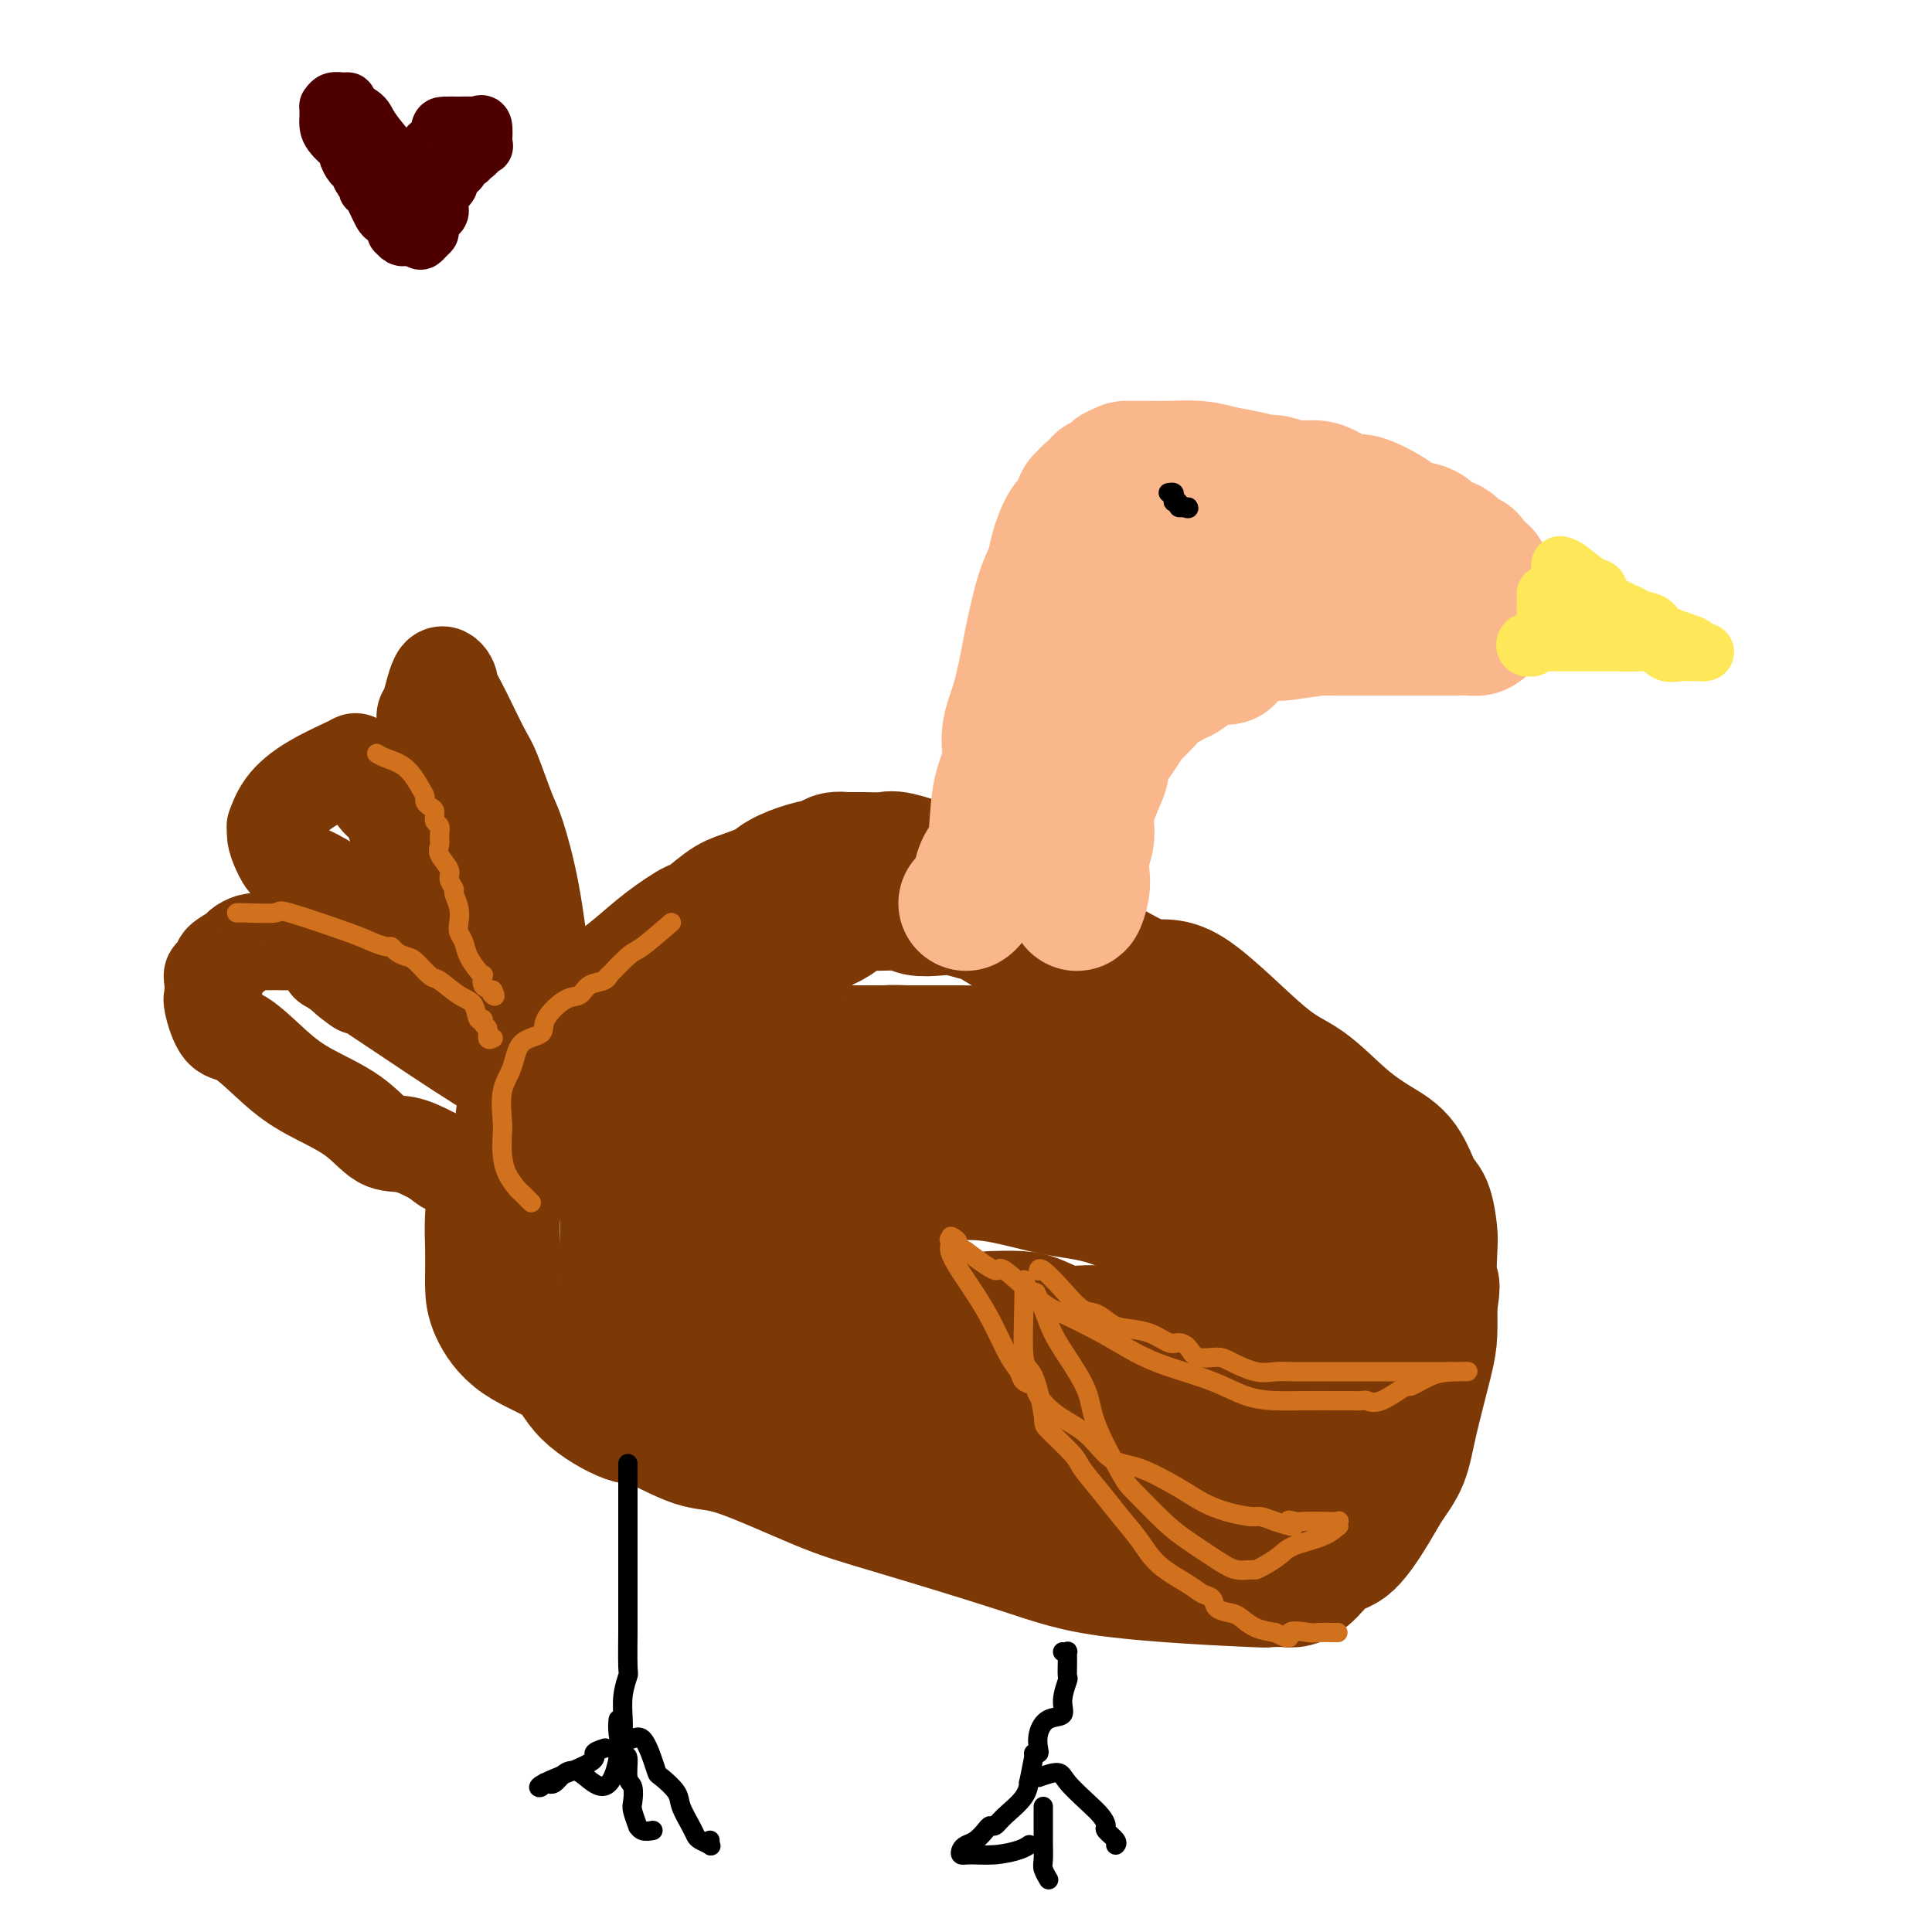 <svg viewBox='0 0 400 400' version='1.1' xmlns='http://www.w3.org/2000/svg' xmlns:xlink='http://www.w3.org/1999/xlink'><g fill='none' stroke='#7C3805' stroke-width='28' stroke-linecap='round' stroke-linejoin='round'><path d='M201,186c0.241,0.409 0.481,0.817 -1,0c-1.481,-0.817 -4.685,-2.860 -6,-4c-1.315,-1.140 -0.743,-1.377 -2,-2c-1.257,-0.623 -4.344,-1.631 -6,-2c-1.656,-0.369 -1.882,-0.099 -3,0c-1.118,0.099 -3.129,0.026 -4,0c-0.871,-0.026 -0.602,-0.004 -1,0c-0.398,0.004 -1.462,-0.011 -2,0c-0.538,0.011 -0.550,0.047 -1,0c-0.450,-0.047 -1.339,-0.179 -2,0c-0.661,0.179 -1.093,0.667 -2,1c-0.907,0.333 -2.288,0.509 -4,1c-1.712,0.491 -3.756,1.296 -5,2c-1.244,0.704 -1.687,1.306 -3,2c-1.313,0.694 -3.494,1.479 -5,2c-1.506,0.521 -2.336,0.778 -4,2c-1.664,1.222 -4.160,3.411 -5,4c-0.840,0.589 -0.023,-0.421 -1,0c-0.977,0.421 -3.750,2.272 -6,4c-2.250,1.728 -3.979,3.333 -6,5c-2.021,1.667 -4.336,3.395 -6,5c-1.664,1.605 -2.679,3.086 -4,5c-1.321,1.914 -2.949,4.261 -5,7c-2.051,2.739 -4.526,5.869 -7,9'/><path d='M110,227c-2.641,4.558 -1.243,5.452 -2,8c-0.757,2.548 -3.671,6.750 -5,11c-1.329,4.250 -1.075,8.547 -1,12c0.075,3.453 -0.028,6.064 0,8c0.028,1.936 0.189,3.199 1,5c0.811,1.801 2.274,4.139 5,6c2.726,1.861 6.717,3.246 9,5c2.283,1.754 2.858,3.879 5,6c2.142,2.121 5.851,4.238 8,5c2.149,0.762 2.738,0.170 5,1c2.262,0.830 6.197,3.081 9,4c2.803,0.919 4.475,0.504 9,2c4.525,1.496 11.903,4.902 17,7c5.097,2.098 7.913,2.888 15,5c7.087,2.112 18.445,5.547 26,8c7.555,2.453 11.309,3.925 20,5c8.691,1.075 22.320,1.753 28,2c5.680,0.247 3.411,0.063 3,0c-0.411,-0.063 1.037,-0.003 2,0c0.963,0.003 1.442,-0.049 2,0c0.558,0.049 1.196,0.201 2,0c0.804,-0.201 1.776,-0.755 3,-2c1.224,-1.245 2.702,-3.181 4,-4c1.298,-0.819 2.415,-0.522 4,-2c1.585,-1.478 3.636,-4.730 5,-7c1.364,-2.270 2.040,-3.557 3,-5c0.960,-1.443 2.205,-3.041 3,-5c0.795,-1.959 1.141,-4.278 2,-8c0.859,-3.722 2.231,-8.848 3,-12c0.769,-3.152 0.934,-4.329 1,-6c0.066,-1.671 0.033,-3.835 0,-6'/><path d='M296,270c0.931,-5.477 0.258,-3.169 0,-4c-0.258,-0.831 -0.101,-4.803 0,-7c0.101,-2.197 0.147,-2.621 0,-4c-0.147,-1.379 -0.486,-3.713 -1,-5c-0.514,-1.287 -1.202,-1.528 -2,-3c-0.798,-1.472 -1.705,-4.176 -3,-6c-1.295,-1.824 -2.978,-2.768 -5,-4c-2.022,-1.232 -4.383,-2.752 -7,-5c-2.617,-2.248 -5.490,-5.225 -8,-7c-2.510,-1.775 -4.657,-2.349 -9,-6c-4.343,-3.651 -10.883,-10.381 -15,-13c-4.117,-2.619 -5.810,-1.129 -9,-2c-3.190,-0.871 -7.878,-4.103 -12,-6c-4.122,-1.897 -7.677,-2.459 -10,-3c-2.323,-0.541 -3.415,-1.059 -5,-2c-1.585,-0.941 -3.664,-2.304 -5,-3c-1.336,-0.696 -1.929,-0.726 -3,-1c-1.071,-0.274 -2.621,-0.791 -4,-1c-1.379,-0.209 -2.586,-0.110 -4,0c-1.414,0.110 -3.036,0.232 -4,0c-0.964,-0.232 -1.271,-0.816 -3,-1c-1.729,-0.184 -4.880,0.033 -7,0c-2.120,-0.033 -3.210,-0.316 -4,0c-0.790,0.316 -1.279,1.232 -2,2c-0.721,0.768 -1.673,1.388 -3,2c-1.327,0.612 -3.028,1.214 -4,2c-0.972,0.786 -1.216,1.755 -2,3c-0.784,1.245 -2.107,2.767 -3,4c-0.893,1.233 -1.356,2.178 -2,3c-0.644,0.822 -1.470,1.521 -2,2c-0.530,0.479 -0.765,0.740 -1,1'/><path d='M157,206c-3.059,3.284 -1.208,1.995 -1,2c0.208,0.005 -1.227,1.306 -2,2c-0.773,0.694 -0.882,0.782 -1,1c-0.118,0.218 -0.244,0.566 -1,1c-0.756,0.434 -2.142,0.953 -3,1c-0.858,0.047 -1.188,-0.378 -2,0c-0.812,0.378 -2.105,1.559 -3,2c-0.895,0.441 -1.392,0.142 -2,0c-0.608,-0.142 -1.327,-0.126 -2,0c-0.673,0.126 -1.298,0.361 -2,1c-0.702,0.639 -1.480,1.681 -2,2c-0.520,0.319 -0.783,-0.086 -1,0c-0.217,0.086 -0.388,0.664 -1,1c-0.612,0.336 -1.667,0.431 -2,1c-0.333,0.569 0.054,1.614 0,2c-0.054,0.386 -0.550,0.114 -1,1c-0.450,0.886 -0.853,2.931 -1,4c-0.147,1.069 -0.040,1.164 0,2c0.040,0.836 0.011,2.414 0,3c-0.011,0.586 -0.003,0.181 0,1c0.003,0.819 0.001,2.864 0,4c-0.001,1.136 -0.000,1.364 0,2c0.000,0.636 0.000,1.679 0,3c-0.000,1.321 -0.000,2.920 0,4c0.000,1.080 0.000,1.642 0,2c-0.000,0.358 -0.000,0.511 0,2c0.000,1.489 0.000,4.313 0,6c-0.000,1.687 -0.000,2.236 0,3c0.000,0.764 0.000,1.744 0,3c-0.000,1.256 -0.000,2.787 0,4c0.000,1.213 0.000,2.106 0,3'/><path d='M130,269c-0.327,8.079 -0.144,3.775 0,3c0.144,-0.775 0.249,1.979 1,4c0.751,2.021 2.149,3.310 3,4c0.851,0.690 1.156,0.780 4,2c2.844,1.220 8.228,3.570 12,5c3.772,1.430 5.931,1.941 9,3c3.069,1.059 7.047,2.667 12,5c4.953,2.333 10.880,5.391 17,8c6.120,2.609 12.431,4.769 18,6c5.569,1.231 10.396,1.532 18,3c7.604,1.468 17.987,4.102 23,5c5.013,0.898 4.657,0.058 6,0c1.343,-0.058 4.384,0.664 6,1c1.616,0.336 1.808,0.287 2,0c0.192,-0.287 0.383,-0.811 1,-1c0.617,-0.189 1.658,-0.042 2,-1c0.342,-0.958 -0.016,-3.020 0,-4c0.016,-0.980 0.405,-0.876 1,-2c0.595,-1.124 1.398,-3.475 2,-5c0.602,-1.525 1.005,-2.223 1,-3c-0.005,-0.777 -0.419,-1.633 0,-3c0.419,-1.367 1.669,-3.244 2,-4c0.331,-0.756 -0.259,-0.389 0,-1c0.259,-0.611 1.365,-2.200 2,-3c0.635,-0.800 0.799,-0.812 1,-2c0.201,-1.188 0.439,-3.550 1,-5c0.561,-1.450 1.446,-1.986 2,-3c0.554,-1.014 0.777,-2.507 1,-4'/><path d='M277,277c2.785,-6.398 0.746,-1.892 0,-1c-0.746,0.892 -0.200,-1.831 0,-3c0.200,-1.169 0.054,-0.785 0,-1c-0.054,-0.215 -0.014,-1.029 0,-2c0.014,-0.971 0.003,-2.099 0,-3c-0.003,-0.901 0.001,-1.574 0,-2c-0.001,-0.426 -0.006,-0.607 0,-1c0.006,-0.393 0.023,-1.000 0,-2c-0.023,-1.000 -0.088,-2.392 0,-3c0.088,-0.608 0.327,-0.430 0,-1c-0.327,-0.570 -1.221,-1.887 -2,-3c-0.779,-1.113 -1.444,-2.020 -2,-3c-0.556,-0.980 -1.002,-2.031 -2,-3c-0.998,-0.969 -2.549,-1.854 -4,-3c-1.451,-1.146 -2.804,-2.552 -5,-4c-2.196,-1.448 -5.236,-2.939 -7,-4c-1.764,-1.061 -2.251,-1.691 -4,-3c-1.749,-1.309 -4.758,-3.297 -8,-5c-3.242,-1.703 -6.717,-3.122 -10,-4c-3.283,-0.878 -6.374,-1.215 -9,-2c-2.626,-0.785 -4.787,-2.018 -7,-3c-2.213,-0.982 -4.479,-1.713 -6,-2c-1.521,-0.287 -2.299,-0.129 -3,0c-0.701,0.129 -1.327,0.231 -2,0c-0.673,-0.231 -1.394,-0.794 -2,-1c-0.606,-0.206 -1.096,-0.055 -2,0c-0.904,0.055 -2.220,0.015 -3,0c-0.780,-0.015 -1.024,-0.004 -2,0c-0.976,0.004 -2.686,0.001 -4,0c-1.314,-0.001 -2.233,-0.000 -3,0c-0.767,0.000 -1.384,0.000 -2,0'/><path d='M188,218c-4.414,-0.155 -3.950,-0.041 -4,0c-0.050,0.041 -0.614,0.011 -2,0c-1.386,-0.011 -3.592,-0.003 -5,0c-1.408,0.003 -2.016,0.001 -3,0c-0.984,-0.001 -2.343,-0.001 -3,0c-0.657,0.001 -0.613,0.001 -1,0c-0.387,-0.001 -1.206,-0.005 -2,0c-0.794,0.005 -1.563,0.018 -2,0c-0.437,-0.018 -0.542,-0.068 -1,0c-0.458,0.068 -1.271,0.253 -2,1c-0.729,0.747 -1.376,2.055 -2,3c-0.624,0.945 -1.225,1.525 -2,3c-0.775,1.475 -1.724,3.843 -2,5c-0.276,1.157 0.121,1.103 0,2c-0.121,0.897 -0.760,2.746 -1,5c-0.240,2.254 -0.080,4.914 0,7c0.080,2.086 0.081,3.596 0,6c-0.081,2.404 -0.244,5.700 0,9c0.244,3.300 0.895,6.604 2,10c1.105,3.396 2.662,6.883 4,10c1.338,3.117 2.455,5.865 4,8c1.545,2.135 3.518,3.657 5,5c1.482,1.343 2.471,2.508 5,4c2.529,1.492 6.597,3.310 8,4c1.403,0.690 0.143,0.252 1,1c0.857,0.748 3.833,2.684 8,4c4.167,1.316 9.525,2.013 13,3c3.475,0.987 5.065,2.265 7,3c1.935,0.735 4.213,0.929 7,1c2.787,0.071 6.082,0.020 9,0c2.918,-0.020 5.459,-0.010 8,0'/><path d='M237,312c4.744,0.170 4.603,0.096 5,0c0.397,-0.096 1.333,-0.213 3,-1c1.667,-0.787 4.065,-2.244 5,-3c0.935,-0.756 0.408,-0.813 1,-1c0.592,-0.187 2.305,-0.505 4,-1c1.695,-0.495 3.372,-1.165 5,-2c1.628,-0.835 3.207,-1.833 4,-3c0.793,-1.167 0.801,-2.503 2,-4c1.199,-1.497 3.589,-3.156 5,-5c1.411,-1.844 1.842,-3.874 2,-5c0.158,-1.126 0.043,-1.347 0,-2c-0.043,-0.653 -0.012,-1.738 0,-3c0.012,-1.262 0.006,-2.701 0,-4c-0.006,-1.299 -0.012,-2.457 0,-3c0.012,-0.543 0.040,-0.471 0,-1c-0.040,-0.529 -0.149,-1.659 -1,-3c-0.851,-1.341 -2.443,-2.895 -3,-4c-0.557,-1.105 -0.080,-1.762 -1,-3c-0.920,-1.238 -3.236,-3.056 -4,-4c-0.764,-0.944 0.024,-1.012 -1,-2c-1.024,-0.988 -3.861,-2.896 -6,-5c-2.139,-2.104 -3.579,-4.405 -6,-6c-2.421,-1.595 -5.824,-2.484 -9,-4c-3.176,-1.516 -6.125,-3.659 -9,-5c-2.875,-1.341 -5.677,-1.880 -9,-3c-3.323,-1.120 -7.169,-2.821 -9,-4c-1.831,-1.179 -1.648,-1.835 -2,-2c-0.352,-0.165 -1.239,0.162 -2,0c-0.761,-0.162 -1.397,-0.813 -2,-1c-0.603,-0.187 -1.172,0.089 -2,0c-0.828,-0.089 -1.914,-0.545 -3,-1'/><path d='M204,227c-7.846,-3.260 -3.962,-1.409 -3,-1c0.962,0.409 -0.997,-0.622 -2,-1c-1.003,-0.378 -1.048,-0.101 -1,0c0.048,0.101 0.191,0.027 -1,0c-1.191,-0.027 -3.715,-0.007 -5,0c-1.285,0.007 -1.329,0.000 -2,0c-0.671,-0.000 -1.968,0.006 -3,0c-1.032,-0.006 -1.799,-0.024 -3,0c-1.201,0.024 -2.836,0.091 -4,0c-1.164,-0.091 -1.857,-0.341 -3,0c-1.143,0.341 -2.736,1.271 -4,2c-1.264,0.729 -2.197,1.255 -3,2c-0.803,0.745 -1.474,1.708 -2,3c-0.526,1.292 -0.906,2.914 -1,4c-0.094,1.086 0.100,1.637 0,3c-0.100,1.363 -0.493,3.536 0,5c0.493,1.464 1.873,2.217 3,4c1.127,1.783 2.002,4.597 5,8c2.998,3.403 8.120,7.395 12,11c3.880,3.605 6.517,6.821 10,11c3.483,4.179 7.811,9.320 10,12c2.189,2.680 2.239,2.900 4,4c1.761,1.100 5.234,3.080 9,4c3.766,0.920 7.825,0.780 12,1c4.175,0.220 8.467,0.800 12,1c3.533,0.200 6.309,0.020 9,0c2.691,-0.020 5.299,0.118 7,0c1.701,-0.118 2.497,-0.493 3,-1c0.503,-0.507 0.715,-1.145 1,-2c0.285,-0.855 0.642,-1.928 1,-3'/><path d='M265,294c0.755,-1.178 0.141,-1.124 0,-2c-0.141,-0.876 0.190,-2.681 0,-4c-0.190,-1.319 -0.899,-2.151 -1,-4c-0.101,-1.849 0.408,-4.714 0,-6c-0.408,-1.286 -1.732,-0.992 -2,-1c-0.268,-0.008 0.519,-0.317 0,-2c-0.519,-1.683 -2.344,-4.739 -4,-7c-1.656,-2.261 -3.145,-3.728 -4,-5c-0.855,-1.272 -1.078,-2.351 -5,-5c-3.922,-2.649 -11.545,-6.869 -17,-9c-5.455,-2.131 -8.743,-2.173 -13,-3c-4.257,-0.827 -9.484,-2.440 -14,-3c-4.516,-0.560 -8.322,-0.066 -12,0c-3.678,0.066 -7.228,-0.296 -11,0c-3.772,0.296 -7.767,1.249 -10,2c-2.233,0.751 -2.705,1.298 -3,3c-0.295,1.702 -0.412,4.558 -1,6c-0.588,1.442 -1.648,1.471 0,4c1.648,2.529 6.005,7.559 9,10c2.995,2.441 4.627,2.294 6,3c1.373,0.706 2.486,2.266 8,5c5.514,2.734 15.428,6.641 23,10c7.572,3.359 12.802,6.168 18,8c5.198,1.832 10.363,2.686 14,3c3.637,0.314 5.745,0.089 7,0c1.255,-0.089 1.657,-0.042 2,0c0.343,0.042 0.628,0.077 1,0c0.372,-0.077 0.832,-0.268 1,-1c0.168,-0.732 0.045,-2.005 0,-3c-0.045,-0.995 -0.013,-1.713 0,-3c0.013,-1.287 0.006,-3.144 0,-5'/><path d='M257,285c-0.098,-2.388 -0.841,-2.356 -2,-3c-1.159,-0.644 -2.732,-1.962 -4,-3c-1.268,-1.038 -2.231,-1.795 -3,-2c-0.769,-0.205 -1.345,0.141 -2,0c-0.655,-0.141 -1.389,-0.770 -2,-1c-0.611,-0.230 -1.099,-0.062 -2,0c-0.901,0.062 -2.215,0.016 -3,0c-0.785,-0.016 -1.040,-0.003 -1,0c0.040,0.003 0.377,-0.006 -1,0c-1.377,0.006 -4.466,0.026 -7,0c-2.534,-0.026 -4.512,-0.098 -6,0c-1.488,0.098 -2.487,0.366 -4,0c-1.513,-0.366 -3.540,-1.366 -5,-2c-1.460,-0.634 -2.355,-0.901 -4,-1c-1.645,-0.099 -4.042,-0.028 -5,0c-0.958,0.028 -0.479,0.014 0,0'/></g>
<g fill='none' stroke='#FBB78C' stroke-width='28' stroke-linecap='round' stroke-linejoin='round'><path d='M200,187c0.192,-0.093 0.384,-0.185 1,-1c0.616,-0.815 1.655,-2.352 2,-3c0.345,-0.648 -0.005,-0.408 0,-1c0.005,-0.592 0.364,-2.015 1,-3c0.636,-0.985 1.549,-1.532 2,-4c0.451,-2.468 0.439,-6.856 1,-10c0.561,-3.144 1.694,-5.043 2,-7c0.306,-1.957 -0.213,-3.972 0,-6c0.213,-2.028 1.160,-4.069 2,-7c0.840,-2.931 1.572,-6.754 2,-9c0.428,-2.246 0.551,-2.917 1,-5c0.449,-2.083 1.223,-5.579 2,-8c0.777,-2.421 1.557,-3.767 2,-5c0.443,-1.233 0.550,-2.354 1,-4c0.450,-1.646 1.244,-3.817 2,-5c0.756,-1.183 1.474,-1.378 2,-2c0.526,-0.622 0.861,-1.672 1,-2c0.139,-0.328 0.084,0.067 0,0c-0.084,-0.067 -0.196,-0.597 0,-1c0.196,-0.403 0.700,-0.680 1,-1c0.300,-0.320 0.395,-0.682 1,-1c0.605,-0.318 1.720,-0.593 2,-1c0.280,-0.407 -0.276,-0.946 0,-1c0.276,-0.054 1.383,0.377 2,0c0.617,-0.377 0.743,-1.563 1,-2c0.257,-0.437 0.645,-0.125 1,0c0.355,0.125 0.678,0.062 1,0'/><path d='M233,98c1.338,-1.155 0.183,-1.041 0,-1c-0.183,0.041 0.607,0.010 1,0c0.393,-0.010 0.389,0.000 1,0c0.611,-0.000 1.835,-0.011 3,0c1.165,0.011 2.270,0.045 4,0c1.730,-0.045 4.085,-0.170 6,0c1.915,0.170 3.389,0.633 5,1c1.611,0.367 3.357,0.638 5,1c1.643,0.362 3.181,0.815 4,1c0.819,0.185 0.917,0.104 1,0c0.083,-0.104 0.151,-0.230 1,0c0.849,0.230 2.478,0.815 4,1c1.522,0.185 2.936,-0.032 4,0c1.064,0.032 1.777,0.313 3,1c1.223,0.687 2.954,1.780 4,2c1.046,0.220 1.406,-0.431 3,0c1.594,0.431 4.423,1.946 6,3c1.577,1.054 1.902,1.648 3,2c1.098,0.352 2.967,0.463 4,1c1.033,0.537 1.229,1.501 2,2c0.771,0.499 2.119,0.532 3,1c0.881,0.468 1.297,1.369 2,2c0.703,0.631 1.695,0.990 2,1c0.305,0.010 -0.076,-0.331 0,0c0.076,0.331 0.609,1.335 1,2c0.391,0.665 0.641,0.993 1,1c0.359,0.007 0.827,-0.306 1,0c0.173,0.306 0.049,1.230 0,2c-0.049,0.770 -0.025,1.385 0,2'/><path d='M307,123c1.082,1.605 0.287,0.616 0,1c-0.287,0.384 -0.068,2.141 0,3c0.068,0.859 -0.017,0.819 0,1c0.017,0.181 0.134,0.585 0,1c-0.134,0.415 -0.520,0.843 -1,1c-0.480,0.157 -1.055,0.042 -2,0c-0.945,-0.042 -2.261,-0.011 -3,0c-0.739,0.011 -0.900,0.003 -2,0c-1.100,-0.003 -3.138,-0.001 -4,0c-0.862,0.001 -0.548,0.000 -1,0c-0.452,-0.000 -1.669,-0.000 -3,0c-1.331,0.000 -2.776,0.000 -4,0c-1.224,-0.000 -2.226,0.000 -3,0c-0.774,-0.000 -1.318,-0.000 -2,0c-0.682,0.000 -1.501,0.000 -2,0c-0.499,-0.000 -0.677,-0.001 -1,0c-0.323,0.001 -0.792,0.004 -1,0c-0.208,-0.004 -0.156,-0.015 -1,0c-0.844,0.015 -2.583,0.057 -3,0c-0.417,-0.057 0.487,-0.211 -1,0c-1.487,0.211 -5.366,0.787 -7,1c-1.634,0.213 -1.023,0.061 -1,0c0.023,-0.061 -0.542,-0.032 -1,0c-0.458,0.032 -0.811,0.067 -1,0c-0.189,-0.067 -0.216,-0.234 -1,0c-0.784,0.234 -2.327,0.871 -3,1c-0.673,0.129 -0.478,-0.249 -1,0c-0.522,0.249 -1.761,1.124 -3,2'/><path d='M255,134c-3.010,1.086 -1.036,1.801 -1,2c0.036,0.199 -1.865,-0.119 -3,0c-1.135,0.119 -1.504,0.676 -2,1c-0.496,0.324 -1.119,0.414 -2,1c-0.881,0.586 -2.020,1.668 -3,2c-0.980,0.332 -1.800,-0.086 -2,0c-0.200,0.086 0.219,0.678 0,1c-0.219,0.322 -1.078,0.375 -2,1c-0.922,0.625 -1.909,1.821 -3,3c-1.091,1.179 -2.288,2.342 -3,3c-0.712,0.658 -0.939,0.809 -1,1c-0.061,0.191 0.042,0.420 -1,2c-1.042,1.580 -3.231,4.512 -4,6c-0.769,1.488 -0.119,1.531 0,2c0.119,0.469 -0.294,1.364 -1,3c-0.706,1.636 -1.705,4.012 -2,6c-0.295,1.988 0.114,3.589 0,5c-0.114,1.411 -0.750,2.631 -1,4c-0.250,1.369 -0.115,2.886 0,4c0.115,1.114 0.210,1.826 0,3c-0.210,1.174 -0.725,2.812 -1,3c-0.275,0.188 -0.311,-1.073 0,-3c0.311,-1.927 0.968,-4.519 1,-7c0.032,-2.481 -0.562,-4.852 0,-8c0.562,-3.148 2.281,-7.074 4,-11'/><path d='M228,158c0.857,-4.880 0.500,-2.579 1,-3c0.500,-0.421 1.857,-3.565 3,-6c1.143,-2.435 2.073,-4.161 3,-6c0.927,-1.839 1.853,-3.792 3,-5c1.147,-1.208 2.516,-1.671 4,-3c1.484,-1.329 3.084,-3.523 4,-5c0.916,-1.477 1.150,-2.237 2,-3c0.850,-0.763 2.318,-1.528 3,-2c0.682,-0.472 0.578,-0.651 1,-1c0.422,-0.349 1.369,-0.867 2,-1c0.631,-0.133 0.946,0.118 1,0c0.054,-0.118 -0.153,-0.606 0,-1c0.153,-0.394 0.665,-0.694 1,-1c0.335,-0.306 0.492,-0.618 1,-1c0.508,-0.382 1.368,-0.834 2,-1c0.632,-0.166 1.038,-0.048 1,0c-0.038,0.048 -0.519,0.024 -1,0'/><path d='M259,119c2.933,-2.664 -0.236,0.176 -1,1c-0.764,0.824 0.877,-0.368 -3,0c-3.877,0.368 -13.274,2.295 -18,3c-4.726,0.705 -4.783,0.189 -6,0c-1.217,-0.189 -3.594,-0.051 -5,0c-1.406,0.051 -1.840,0.014 -2,0c-0.160,-0.014 -0.046,-0.004 0,0c0.046,0.004 0.023,0.002 0,0'/></g>
<g fill='none' stroke='#D2711D' stroke-width='4' stroke-linecap='round' stroke-linejoin='round'><path d='M215,263c-0.019,0.090 -0.039,0.180 0,0c0.039,-0.180 0.135,-0.630 1,0c0.865,0.630 2.498,2.340 4,4c1.502,1.660 2.873,3.270 4,4c1.127,0.730 2.011,0.582 3,1c0.989,0.418 2.085,1.404 3,2c0.915,0.596 1.649,0.802 3,1c1.351,0.198 3.319,0.386 5,1c1.681,0.614 3.077,1.652 4,2c0.923,0.348 1.375,0.004 2,0c0.625,-0.004 1.423,0.332 2,1c0.577,0.668 0.933,1.667 2,2c1.067,0.333 2.843,-0.002 4,0c1.157,0.002 1.693,0.340 3,1c1.307,0.660 3.385,1.641 5,2c1.615,0.359 2.768,0.096 4,0c1.232,-0.096 2.544,-0.026 4,0c1.456,0.026 3.058,0.007 5,0c1.942,-0.007 4.226,-0.002 6,0c1.774,0.002 3.039,0.000 4,0c0.961,-0.000 1.618,-0.000 3,0c1.382,0.000 3.487,0.000 5,0c1.513,-0.000 2.433,-0.000 3,0c0.567,0.000 0.782,0.000 1,0c0.218,-0.000 0.440,-0.000 1,0c0.560,0.000 1.458,0.000 2,0c0.542,-0.000 0.726,-0.000 1,0c0.274,0.000 0.637,0.000 1,0'/><path d='M300,284c6.652,-0.025 3.283,-0.086 1,0c-2.283,0.086 -3.480,0.321 -5,1c-1.520,0.679 -3.362,1.804 -4,2c-0.638,0.196 -0.072,-0.536 -1,0c-0.928,0.536 -3.350,2.340 -5,3c-1.650,0.660 -2.526,0.177 -3,0c-0.474,-0.177 -0.544,-0.047 -1,0c-0.456,0.047 -1.299,0.011 -2,0c-0.701,-0.011 -1.261,0.002 -3,0c-1.739,-0.002 -4.659,-0.020 -7,0c-2.341,0.020 -4.105,0.078 -6,0c-1.895,-0.078 -3.921,-0.291 -6,-1c-2.079,-0.709 -4.212,-1.913 -7,-3c-2.788,-1.087 -6.230,-2.058 -9,-3c-2.770,-0.942 -4.869,-1.855 -7,-3c-2.131,-1.145 -4.293,-2.521 -7,-4c-2.707,-1.479 -5.957,-3.062 -8,-4c-2.043,-0.938 -2.877,-1.231 -5,-3c-2.123,-1.769 -5.533,-5.015 -7,-6c-1.467,-0.985 -0.991,0.290 -2,0c-1.009,-0.290 -3.505,-2.145 -6,-4'/><path d='M200,259c-5.802,-3.630 -2.807,-2.206 -2,-2c0.807,0.206 -0.574,-0.807 -1,-1c-0.426,-0.193 0.102,0.434 0,1c-0.102,0.566 -0.833,1.072 0,3c0.833,1.928 3.230,5.280 5,8c1.770,2.720 2.912,4.808 4,7c1.088,2.192 2.121,4.486 3,6c0.879,1.514 1.605,2.246 2,3c0.395,0.754 0.461,1.529 1,2c0.539,0.471 1.553,0.638 2,1c0.447,0.362 0.328,0.921 1,2c0.672,1.079 2.136,2.680 4,4c1.864,1.320 4.129,2.360 6,4c1.871,1.640 3.349,3.882 5,5c1.651,1.118 3.475,1.113 6,2c2.525,0.887 5.750,2.668 8,4c2.250,1.332 3.526,2.216 5,3c1.474,0.784 3.148,1.468 5,2c1.852,0.532 3.883,0.913 5,1c1.117,0.087 1.319,-0.118 2,0c0.681,0.118 1.840,0.559 3,1'/><path d='M264,315c5.897,2.011 3.640,0.539 3,0c-0.640,-0.539 0.336,-0.146 1,0c0.664,0.146 1.015,0.043 2,0c0.985,-0.043 2.605,-0.027 4,0c1.395,0.027 2.564,0.066 3,0c0.436,-0.066 0.139,-0.236 0,0c-0.139,0.236 -0.119,0.878 0,1c0.119,0.122 0.338,-0.276 0,0c-0.338,0.276 -1.232,1.227 -3,2c-1.768,0.773 -4.408,1.370 -6,2c-1.592,0.630 -2.134,1.294 -3,2c-0.866,0.706 -2.056,1.453 -3,2c-0.944,0.547 -1.641,0.894 -2,1c-0.359,0.106 -0.379,-0.030 -1,0c-0.621,0.030 -1.844,0.226 -3,0c-1.156,-0.226 -2.246,-0.872 -4,-2c-1.754,-1.128 -4.172,-2.737 -6,-4c-1.828,-1.263 -3.065,-2.179 -5,-4c-1.935,-1.821 -4.570,-4.545 -6,-6c-1.430,-1.455 -1.657,-1.641 -3,-4c-1.343,-2.359 -3.802,-6.892 -5,-10c-1.198,-3.108 -1.136,-4.792 -2,-7c-0.864,-2.208 -2.656,-4.941 -4,-7c-1.344,-2.059 -2.241,-3.446 -3,-5c-0.759,-1.554 -1.379,-3.277 -2,-5'/><path d='M216,271c-2.597,-5.634 -1.090,-2.717 -1,-2c0.090,0.717 -1.238,-0.764 -2,-2c-0.762,-1.236 -0.956,-2.226 -1,-2c-0.044,0.226 0.064,1.667 0,5c-0.064,3.333 -0.301,8.556 0,11c0.301,2.444 1.139,2.108 2,4c0.861,1.892 1.745,6.010 2,8c0.255,1.990 -0.120,1.851 1,3c1.120,1.149 3.734,3.587 5,5c1.266,1.413 1.182,1.802 2,3c0.818,1.198 2.537,3.206 4,5c1.463,1.794 2.671,3.374 4,5c1.329,1.626 2.780,3.299 4,5c1.220,1.701 2.209,3.429 4,5c1.791,1.571 4.385,2.984 6,4c1.615,1.016 2.252,1.633 3,2c0.748,0.367 1.606,0.483 2,1c0.394,0.517 0.324,1.434 1,2c0.676,0.566 2.099,0.781 3,1c0.901,0.219 1.281,0.444 2,1c0.719,0.556 1.777,1.445 3,2c1.223,0.555 2.612,0.778 4,1'/><path d='M264,338c4.170,2.166 2.596,0.580 3,0c0.404,-0.580 2.788,-0.155 4,0c1.212,0.155 1.253,0.042 2,0c0.747,-0.042 2.200,-0.011 3,0c0.800,0.011 0.946,0.003 1,0c0.054,-0.003 0.015,-0.001 0,0c-0.015,0.001 -0.008,0.000 0,0'/></g>
<g fill='none' stroke='#000000' stroke-width='4' stroke-linecap='round' stroke-linejoin='round'><path d='M130,303c0.000,0.904 0.000,1.809 0,4c-0.000,2.191 -0.000,5.670 0,10c0.000,4.330 0.001,9.511 0,13c-0.001,3.489 -0.004,5.285 0,6c0.004,0.715 0.015,0.348 0,2c-0.015,1.652 -0.057,5.324 0,7c0.057,1.676 0.211,1.355 0,2c-0.211,0.645 -0.789,2.256 -1,4c-0.211,1.744 -0.056,3.620 0,5c0.056,1.380 0.012,2.265 0,3c-0.012,0.735 0.007,1.321 0,2c-0.007,0.679 -0.040,1.452 0,2c0.040,0.548 0.154,0.871 0,1c-0.154,0.129 -0.577,0.065 -1,0'/><path d='M128,364c-1.848,9.990 -5.467,4.466 -8,3c-2.533,-1.466 -3.980,1.124 -5,2c-1.020,0.876 -1.614,0.036 -2,0c-0.386,-0.036 -0.565,0.733 -1,1c-0.435,0.267 -1.125,0.033 1,-1c2.125,-1.033 7.064,-2.864 9,-4c1.936,-1.136 0.867,-1.575 1,-2c0.133,-0.425 1.466,-0.836 2,-1c0.534,-0.164 0.267,-0.082 0,0'/><path d='M130,360c0.249,0.098 0.498,0.195 1,0c0.502,-0.195 1.255,-0.684 2,0c0.745,0.684 1.480,2.541 2,4c0.520,1.459 0.826,2.520 1,3c0.174,0.480 0.218,0.380 1,1c0.782,0.620 2.302,1.959 3,3c0.698,1.041 0.573,1.785 1,3c0.427,1.215 1.407,2.901 2,4c0.593,1.099 0.800,1.611 1,2c0.200,0.389 0.393,0.654 1,1c0.607,0.346 1.627,0.773 2,1c0.373,0.227 0.101,0.253 0,0c-0.101,-0.253 -0.029,-0.787 0,-1c0.029,-0.213 0.014,-0.107 0,0'/><path d='M128,356c-0.081,0.816 -0.162,1.631 0,3c0.162,1.369 0.565,3.291 1,4c0.435,0.709 0.900,0.205 1,1c0.100,0.795 -0.165,2.890 0,4c0.165,1.110 0.762,1.235 1,2c0.238,0.765 0.118,2.170 0,3c-0.118,0.830 -0.234,1.084 0,2c0.234,0.916 0.820,2.494 1,3c0.180,0.506 -0.044,-0.060 0,0c0.044,0.060 0.358,0.747 1,1c0.642,0.253 1.612,0.072 2,0c0.388,-0.072 0.194,-0.036 0,0'/><path d='M220,342c0.423,0.037 0.847,0.073 1,0c0.153,-0.073 0.037,-0.256 0,0c-0.037,0.256 0.007,0.951 0,2c-0.007,1.049 -0.064,2.450 0,3c0.064,0.550 0.248,0.247 0,1c-0.248,0.753 -0.928,2.562 -1,4c-0.072,1.438 0.465,2.504 0,3c-0.465,0.496 -1.932,0.420 -3,1c-1.068,0.580 -1.736,1.816 -2,3c-0.264,1.184 -0.122,2.317 0,3c0.122,0.683 0.225,0.915 0,1c-0.225,0.085 -0.779,0.024 -1,0c-0.221,-0.024 -0.111,-0.012 0,0'/><path d='M214,364c-0.424,2.176 -0.849,4.352 -1,5c-0.151,0.648 -0.030,-0.233 0,0c0.030,0.233 -0.033,1.581 -1,3c-0.967,1.419 -2.839,2.909 -4,4c-1.161,1.091 -1.610,1.784 -2,2c-0.390,0.216 -0.721,-0.044 -1,0c-0.279,0.044 -0.507,0.394 -1,1c-0.493,0.606 -1.253,1.469 -2,2c-0.747,0.531 -1.482,0.732 -2,1c-0.518,0.268 -0.819,0.605 -1,1c-0.181,0.395 -0.241,0.848 0,1c0.241,0.152 0.783,0.002 2,0c1.217,-0.002 3.110,0.144 5,0c1.890,-0.144 3.778,-0.577 5,-1c1.222,-0.423 1.778,-0.835 2,-1c0.222,-0.165 0.111,-0.082 0,0'/><path d='M215,368c1.564,-0.548 3.127,-1.096 4,-1c0.873,0.096 1.055,0.837 2,2c0.945,1.163 2.653,2.749 4,4c1.347,1.251 2.333,2.167 3,3c0.667,0.833 1.016,1.582 1,2c-0.016,0.418 -0.396,0.504 0,1c0.396,0.496 1.568,1.403 2,2c0.432,0.597 0.123,0.885 0,1c-0.123,0.115 -0.062,0.058 0,0'/><path d='M216,374c0.000,0.315 0.000,0.630 0,1c-0.000,0.370 -0.001,0.794 0,2c0.001,1.206 0.004,3.192 0,4c-0.004,0.808 -0.015,0.438 0,1c0.015,0.563 0.056,2.058 0,3c-0.056,0.942 -0.207,1.331 0,2c0.207,0.669 0.774,1.620 1,2c0.226,0.380 0.113,0.190 0,0'/></g>
<g fill='none' stroke='#7C3805' stroke-width='20' stroke-linecap='round' stroke-linejoin='round'><path d='M112,200c0.146,0.823 0.292,1.647 0,-1c-0.292,-2.647 -1.022,-8.764 -2,-14c-0.978,-5.236 -2.205,-9.591 -3,-12c-0.795,-2.409 -1.157,-2.874 -2,-5c-0.843,-2.126 -2.167,-5.915 -3,-8c-0.833,-2.085 -1.174,-2.465 -2,-4c-0.826,-1.535 -2.136,-4.225 -3,-6c-0.864,-1.775 -1.282,-2.637 -2,-4c-0.718,-1.363 -1.737,-3.228 -2,-4c-0.263,-0.772 0.231,-0.450 0,-1c-0.231,-0.550 -1.186,-1.970 -2,-1c-0.814,0.970 -1.486,4.332 -2,6c-0.514,1.668 -0.870,1.643 -1,2c-0.130,0.357 -0.035,1.096 0,3c0.035,1.904 0.010,4.973 0,7c-0.010,2.027 -0.005,3.014 0,4'/><path d='M88,162c-0.538,4.172 -0.382,3.601 1,5c1.382,1.399 3.989,4.767 6,7c2.011,2.233 3.427,3.331 4,4c0.573,0.669 0.303,0.909 1,2c0.697,1.091 2.360,3.034 3,4c0.640,0.966 0.258,0.953 1,2c0.742,1.047 2.609,3.152 4,6c1.391,2.848 2.305,6.440 3,8c0.695,1.560 1.171,1.087 2,2c0.829,0.913 2.012,3.211 3,5c0.988,1.789 1.782,3.070 2,4c0.218,0.930 -0.142,1.510 0,2c0.142,0.490 0.784,0.888 1,1c0.216,0.112 0.005,-0.064 -2,-2c-2.005,-1.936 -5.806,-5.632 -8,-8c-2.194,-2.368 -2.783,-3.407 -5,-6c-2.217,-2.593 -6.062,-6.741 -8,-9c-1.938,-2.259 -1.969,-2.630 -2,-3'/><path d='M94,186c-4.401,-4.762 -2.903,-2.669 -3,-3c-0.097,-0.331 -1.788,-3.088 -3,-5c-1.212,-1.912 -1.946,-2.978 -3,-4c-1.054,-1.022 -2.428,-1.999 -3,-3c-0.572,-1.001 -0.341,-2.026 -1,-3c-0.659,-0.974 -2.206,-1.896 -3,-3c-0.794,-1.104 -0.833,-2.390 -1,-3c-0.167,-0.610 -0.462,-0.545 -1,-1c-0.538,-0.455 -1.320,-1.432 -2,-2c-0.680,-0.568 -1.258,-0.729 -1,-1c0.258,-0.271 1.351,-0.652 0,0c-1.351,0.652 -5.147,2.338 -8,4c-2.853,1.662 -4.762,3.302 -6,5c-1.238,1.698 -1.805,3.456 -2,4c-0.195,0.544 -0.017,-0.126 0,0c0.017,0.126 -0.126,1.048 0,2c0.126,0.952 0.521,1.935 1,3c0.479,1.065 1.042,2.210 2,3c0.958,0.790 2.312,1.223 4,2c1.688,0.777 3.710,1.899 5,3c1.290,1.101 1.847,2.181 3,3c1.153,0.819 2.901,1.377 4,2c1.099,0.623 1.550,1.312 2,2'/><path d='M78,191c4.097,2.858 4.339,2.502 5,3c0.661,0.498 1.741,1.850 3,3c1.259,1.150 2.699,2.098 4,4c1.301,1.902 2.464,4.759 4,7c1.536,2.241 3.444,3.866 5,6c1.556,2.134 2.760,4.778 3,5c0.240,0.222 -0.483,-1.976 2,0c2.483,1.976 8.171,8.128 2,5c-6.171,-3.128 -24.200,-15.534 -31,-20c-6.800,-4.466 -2.371,-0.990 -1,0c1.371,0.990 -0.314,-0.505 -2,-2'/><path d='M72,202c-5.908,-3.747 -3.677,-2.113 -3,-2c0.677,0.113 -0.198,-1.294 -1,-2c-0.802,-0.706 -1.530,-0.711 -2,-1c-0.470,-0.289 -0.681,-0.862 -1,-1c-0.319,-0.138 -0.747,0.159 -1,0c-0.253,-0.159 -0.332,-0.776 -1,-1c-0.668,-0.224 -1.923,-0.057 -3,0c-1.077,0.057 -1.974,0.003 -3,0c-1.026,-0.003 -2.181,0.044 -3,0c-0.819,-0.044 -1.300,-0.181 -2,0c-0.700,0.181 -1.617,0.678 -2,1c-0.383,0.322 -0.231,0.468 -1,1c-0.769,0.532 -2.458,1.449 -3,2c-0.542,0.551 0.065,0.737 0,1c-0.065,0.263 -0.802,0.603 -1,1c-0.198,0.397 0.142,0.851 0,1c-0.142,0.149 -0.765,-0.009 -1,0c-0.235,0.009 -0.082,0.183 0,1c0.082,0.817 0.092,2.276 0,3c-0.092,0.724 -0.287,0.713 0,2c0.287,1.287 1.055,3.872 2,5c0.945,1.128 2.068,0.800 4,2c1.932,1.200 4.672,3.927 7,6c2.328,2.073 4.245,3.490 7,5c2.755,1.510 6.349,3.112 9,5c2.651,1.888 4.360,4.063 6,5c1.640,0.937 3.211,0.637 5,1c1.789,0.363 3.797,1.389 5,2c1.203,0.611 1.602,0.805 2,1'/><path d='M91,240c5.202,2.881 1.208,0.583 0,0c-1.208,-0.583 0.369,0.548 1,1c0.631,0.452 0.315,0.226 0,0'/></g>
<g fill='none' stroke='#D2711D' stroke-width='4' stroke-linecap='round' stroke-linejoin='round'><path d='M49,189c0.169,-0.029 0.337,-0.058 2,0c1.663,0.058 4.820,0.201 6,0c1.180,-0.201 0.382,-0.748 3,0c2.618,0.748 8.651,2.792 12,4c3.349,1.208 4.014,1.581 5,2c0.986,0.419 2.293,0.884 3,1c0.707,0.116 0.812,-0.115 1,0c0.188,0.115 0.457,0.578 1,1c0.543,0.422 1.359,0.803 2,1c0.641,0.197 1.107,0.211 2,1c0.893,0.789 2.214,2.352 3,3c0.786,0.648 1.038,0.379 2,1c0.962,0.621 2.635,2.131 4,3c1.365,0.869 2.422,1.096 3,2c0.578,0.904 0.676,2.484 1,3c0.324,0.516 0.875,-0.034 1,0c0.125,0.034 -0.177,0.650 0,1c0.177,0.350 0.831,0.434 1,1c0.169,0.566 -0.147,1.614 0,2c0.147,0.386 0.756,0.110 1,0c0.244,-0.110 0.122,-0.055 0,0'/><path d='M78,156c0.475,0.303 0.950,0.606 2,1c1.050,0.394 2.676,0.879 4,2c1.324,1.121 2.345,2.877 3,4c0.655,1.123 0.945,1.614 1,2c0.055,0.386 -0.125,0.666 0,1c0.125,0.334 0.555,0.722 1,1c0.445,0.278 0.904,0.445 1,1c0.096,0.555 -0.173,1.499 0,2c0.173,0.501 0.786,0.561 1,1c0.214,0.439 0.028,1.258 0,2c-0.028,0.742 0.102,1.407 0,2c-0.102,0.593 -0.435,1.113 0,2c0.435,0.887 1.637,2.141 2,3c0.363,0.859 -0.113,1.322 0,2c0.113,0.678 0.814,1.571 1,2c0.186,0.429 -0.143,0.393 0,1c0.143,0.607 0.758,1.856 1,3c0.242,1.144 0.110,2.183 0,3c-0.110,0.817 -0.198,1.410 0,2c0.198,0.590 0.680,1.175 1,2c0.320,0.825 0.476,1.888 1,3c0.524,1.112 1.414,2.273 2,3c0.586,0.727 0.868,1.020 1,1c0.132,-0.020 0.112,-0.351 0,0c-0.112,0.351 -0.318,1.386 0,2c0.318,0.614 1.159,0.807 2,1'/><path d='M102,205c0.933,1.778 0.267,1.222 0,1c-0.267,-0.222 -0.133,-0.111 0,0'/><path d='M139,191c-2.318,2.010 -4.636,4.020 -6,5c-1.364,0.980 -1.773,0.930 -3,2c-1.227,1.070 -3.273,3.261 -4,4c-0.727,0.739 -0.135,0.027 0,0c0.135,-0.027 -0.185,0.632 -1,1c-0.815,0.368 -2.124,0.445 -3,1c-0.876,0.555 -1.320,1.588 -2,2c-0.680,0.412 -1.595,0.203 -3,1c-1.405,0.797 -3.298,2.601 -4,4c-0.702,1.399 -0.213,2.391 -1,3c-0.787,0.609 -2.852,0.833 -4,2c-1.148,1.167 -1.380,3.277 -2,5c-0.620,1.723 -1.628,3.059 -2,5c-0.372,1.941 -0.107,4.488 0,6c0.107,1.512 0.056,1.988 0,3c-0.056,1.012 -0.117,2.561 0,4c0.117,1.439 0.413,2.767 1,4c0.587,1.233 1.464,2.369 2,3c0.536,0.631 0.731,0.757 1,1c0.269,0.243 0.611,0.604 1,1c0.389,0.396 0.825,0.827 1,1c0.175,0.173 0.087,0.086 0,0'/></g>
<g fill='none' stroke='#000000' stroke-width='4' stroke-linecap='round' stroke-linejoin='round'><path d='M242,102c-0.111,0.022 -0.222,0.043 0,0c0.222,-0.043 0.777,-0.151 1,0c0.223,0.151 0.115,0.562 0,1c-0.115,0.438 -0.237,0.902 0,1c0.237,0.098 0.834,-0.170 1,0c0.166,0.170 -0.100,0.777 0,1c0.100,0.223 0.565,0.060 1,0c0.435,-0.060 0.838,-0.017 1,0c0.162,0.017 0.081,0.009 0,0'/><path d='M246,105c0.437,0.509 -0.470,0.281 -1,0c-0.530,-0.281 -0.681,-0.614 -1,-1c-0.319,-0.386 -0.805,-0.825 -1,-1c-0.195,-0.175 -0.097,-0.088 0,0'/></g>
<g fill='none' stroke='#FEE859' stroke-width='12' stroke-linecap='round' stroke-linejoin='round'><path d='M323,117c0.455,0.099 0.909,0.199 2,1c1.091,0.801 2.817,2.305 4,3c1.183,0.695 1.823,0.583 2,1c0.177,0.417 -0.107,1.365 0,2c0.107,0.635 0.607,0.959 1,1c0.393,0.041 0.680,-0.199 1,0c0.320,0.199 0.673,0.837 1,1c0.327,0.163 0.626,-0.148 1,0c0.374,0.148 0.821,0.757 1,1c0.179,0.243 0.089,0.122 0,0'/><path d='M336,127c2.162,1.496 1.065,0.236 1,0c-0.065,-0.236 0.900,0.552 2,1c1.100,0.448 2.336,0.554 3,1c0.664,0.446 0.756,1.230 2,2c1.244,0.770 3.639,1.527 5,2c1.361,0.473 1.688,0.663 2,1c0.312,0.337 0.608,0.822 1,1c0.392,0.178 0.879,0.050 1,0c0.121,-0.050 -0.124,-0.021 -1,0c-0.876,0.021 -2.381,0.034 -3,0c-0.619,-0.034 -0.351,-0.114 -1,0c-0.649,0.114 -2.215,0.423 -3,0c-0.785,-0.423 -0.789,-1.577 -1,-2c-0.211,-0.423 -0.630,-0.113 -1,0c-0.370,0.113 -0.690,0.030 -1,0c-0.310,-0.030 -0.608,-0.008 -1,0c-0.392,0.008 -0.878,0.002 -1,0c-0.122,-0.002 0.121,-0.001 0,0c-0.121,0.001 -0.606,0.000 -1,0c-0.394,-0.000 -0.697,-0.000 -1,0'/><path d='M338,133c-2.254,-0.309 -0.888,-0.083 -1,0c-0.112,0.083 -1.703,0.022 -2,0c-0.297,-0.022 0.699,-0.006 0,0c-0.699,0.006 -3.092,0.002 -4,0c-0.908,-0.002 -0.330,-0.000 -1,0c-0.670,0.000 -2.590,-0.001 -4,0c-1.410,0.001 -2.312,0.004 -3,0c-0.688,-0.004 -1.161,-0.015 -2,0c-0.839,0.015 -2.042,0.058 -3,0c-0.958,-0.058 -1.670,-0.216 -2,0c-0.330,0.216 -0.278,0.805 0,1c0.278,0.195 0.782,-0.003 1,0c0.218,0.003 0.149,0.208 0,0c-0.149,-0.208 -0.380,-0.829 0,-1c0.380,-0.171 1.370,0.109 2,0c0.630,-0.109 0.900,-0.606 1,-1c0.100,-0.394 0.028,-0.684 0,-1c-0.028,-0.316 -0.014,-0.658 0,-1'/><path d='M320,130c0.309,-0.561 0.083,-0.465 0,-1c-0.083,-0.535 -0.022,-1.702 0,-2c0.022,-0.298 0.006,0.274 0,0c-0.006,-0.274 -0.002,-1.393 0,-2c0.002,-0.607 0.000,-0.702 0,-1c-0.000,-0.298 -0.000,-0.799 0,-1c0.000,-0.201 0.000,-0.100 0,0'/></g>
<g fill='none' stroke='#4E0000' stroke-width='12' stroke-linecap='round' stroke-linejoin='round'><path d='M84,34c-0.315,0.180 -0.630,0.360 -2,-1c-1.370,-1.360 -3.795,-4.259 -5,-6c-1.205,-1.741 -1.191,-2.324 -2,-3c-0.809,-0.676 -2.441,-1.445 -3,-2c-0.559,-0.555 -0.045,-0.896 0,-1c0.045,-0.104 -0.380,0.028 -1,0c-0.620,-0.028 -1.434,-0.215 -2,0c-0.566,0.215 -0.884,0.831 -1,1c-0.116,0.169 -0.031,-0.109 0,0c0.031,0.109 0.008,0.606 0,1c-0.008,0.394 -0.002,0.684 0,1c0.002,0.316 0.001,0.658 0,1'/><path d='M68,25c-0.114,1.124 0.102,1.935 1,3c0.898,1.065 2.478,2.383 3,3c0.522,0.617 -0.014,0.532 0,1c0.014,0.468 0.578,1.488 1,2c0.422,0.512 0.704,0.515 1,1c0.296,0.485 0.608,1.451 1,2c0.392,0.549 0.865,0.682 1,1c0.135,0.318 -0.066,0.820 0,1c0.066,0.180 0.400,0.037 1,1c0.600,0.963 1.467,3.033 2,4c0.533,0.967 0.730,0.833 1,1c0.270,0.167 0.611,0.637 1,1c0.389,0.363 0.826,0.619 1,1c0.174,0.381 0.085,0.886 0,1c-0.085,0.114 -0.167,-0.162 0,0c0.167,0.162 0.584,0.762 1,1c0.416,0.238 0.830,0.114 1,0c0.170,-0.114 0.097,-0.219 0,-1c-0.097,-0.781 -0.219,-2.240 0,-3c0.219,-0.760 0.780,-0.822 1,-1c0.220,-0.178 0.098,-0.471 0,-1c-0.098,-0.529 -0.171,-1.294 0,-2c0.171,-0.706 0.585,-1.353 1,-2'/><path d='M86,39c0.467,-1.671 0.133,-0.847 0,-1c-0.133,-0.153 -0.065,-1.282 0,-2c0.065,-0.718 0.125,-1.024 0,-1c-0.125,0.024 -0.437,0.377 0,0c0.437,-0.377 1.623,-1.484 2,-2c0.377,-0.516 -0.056,-0.439 0,-1c0.056,-0.561 0.602,-1.758 1,-2c0.398,-0.242 0.650,0.471 1,0c0.350,-0.471 0.798,-2.126 1,-3c0.202,-0.874 0.158,-0.965 1,-1c0.842,-0.035 2.569,-0.012 3,0c0.431,0.012 -0.434,0.014 0,0c0.434,-0.014 2.168,-0.045 3,0c0.832,0.045 0.762,0.166 1,0c0.238,-0.166 0.782,-0.619 1,0c0.218,0.619 0.109,2.309 0,4'/><path d='M100,30c0.358,0.576 0.254,0.015 0,0c-0.254,-0.015 -0.659,0.517 -1,1c-0.341,0.483 -0.617,0.917 -1,1c-0.383,0.083 -0.873,-0.184 -1,0c-0.127,0.184 0.109,0.820 0,1c-0.109,0.180 -0.563,-0.097 -1,0c-0.437,0.097 -0.857,0.569 -1,1c-0.143,0.431 -0.009,0.822 0,1c0.009,0.178 -0.105,0.143 0,0c0.105,-0.143 0.431,-0.394 0,0c-0.431,0.394 -1.618,1.433 -2,2c-0.382,0.567 0.041,0.663 0,1c-0.041,0.337 -0.547,0.916 -1,1c-0.453,0.084 -0.853,-0.328 -1,0c-0.147,0.328 -0.042,1.396 0,2c0.042,0.604 0.021,0.743 0,1c-0.021,0.257 -0.043,0.633 0,1c0.043,0.367 0.153,0.725 0,1c-0.153,0.275 -0.567,0.465 -1,1c-0.433,0.535 -0.886,1.413 -1,2c-0.114,0.587 0.110,0.882 0,1c-0.110,0.118 -0.555,0.059 -1,0'/><path d='M88,48c-1.867,3.022 -0.533,1.578 0,1c0.533,-0.578 0.267,-0.289 0,0'/></g>
</svg>